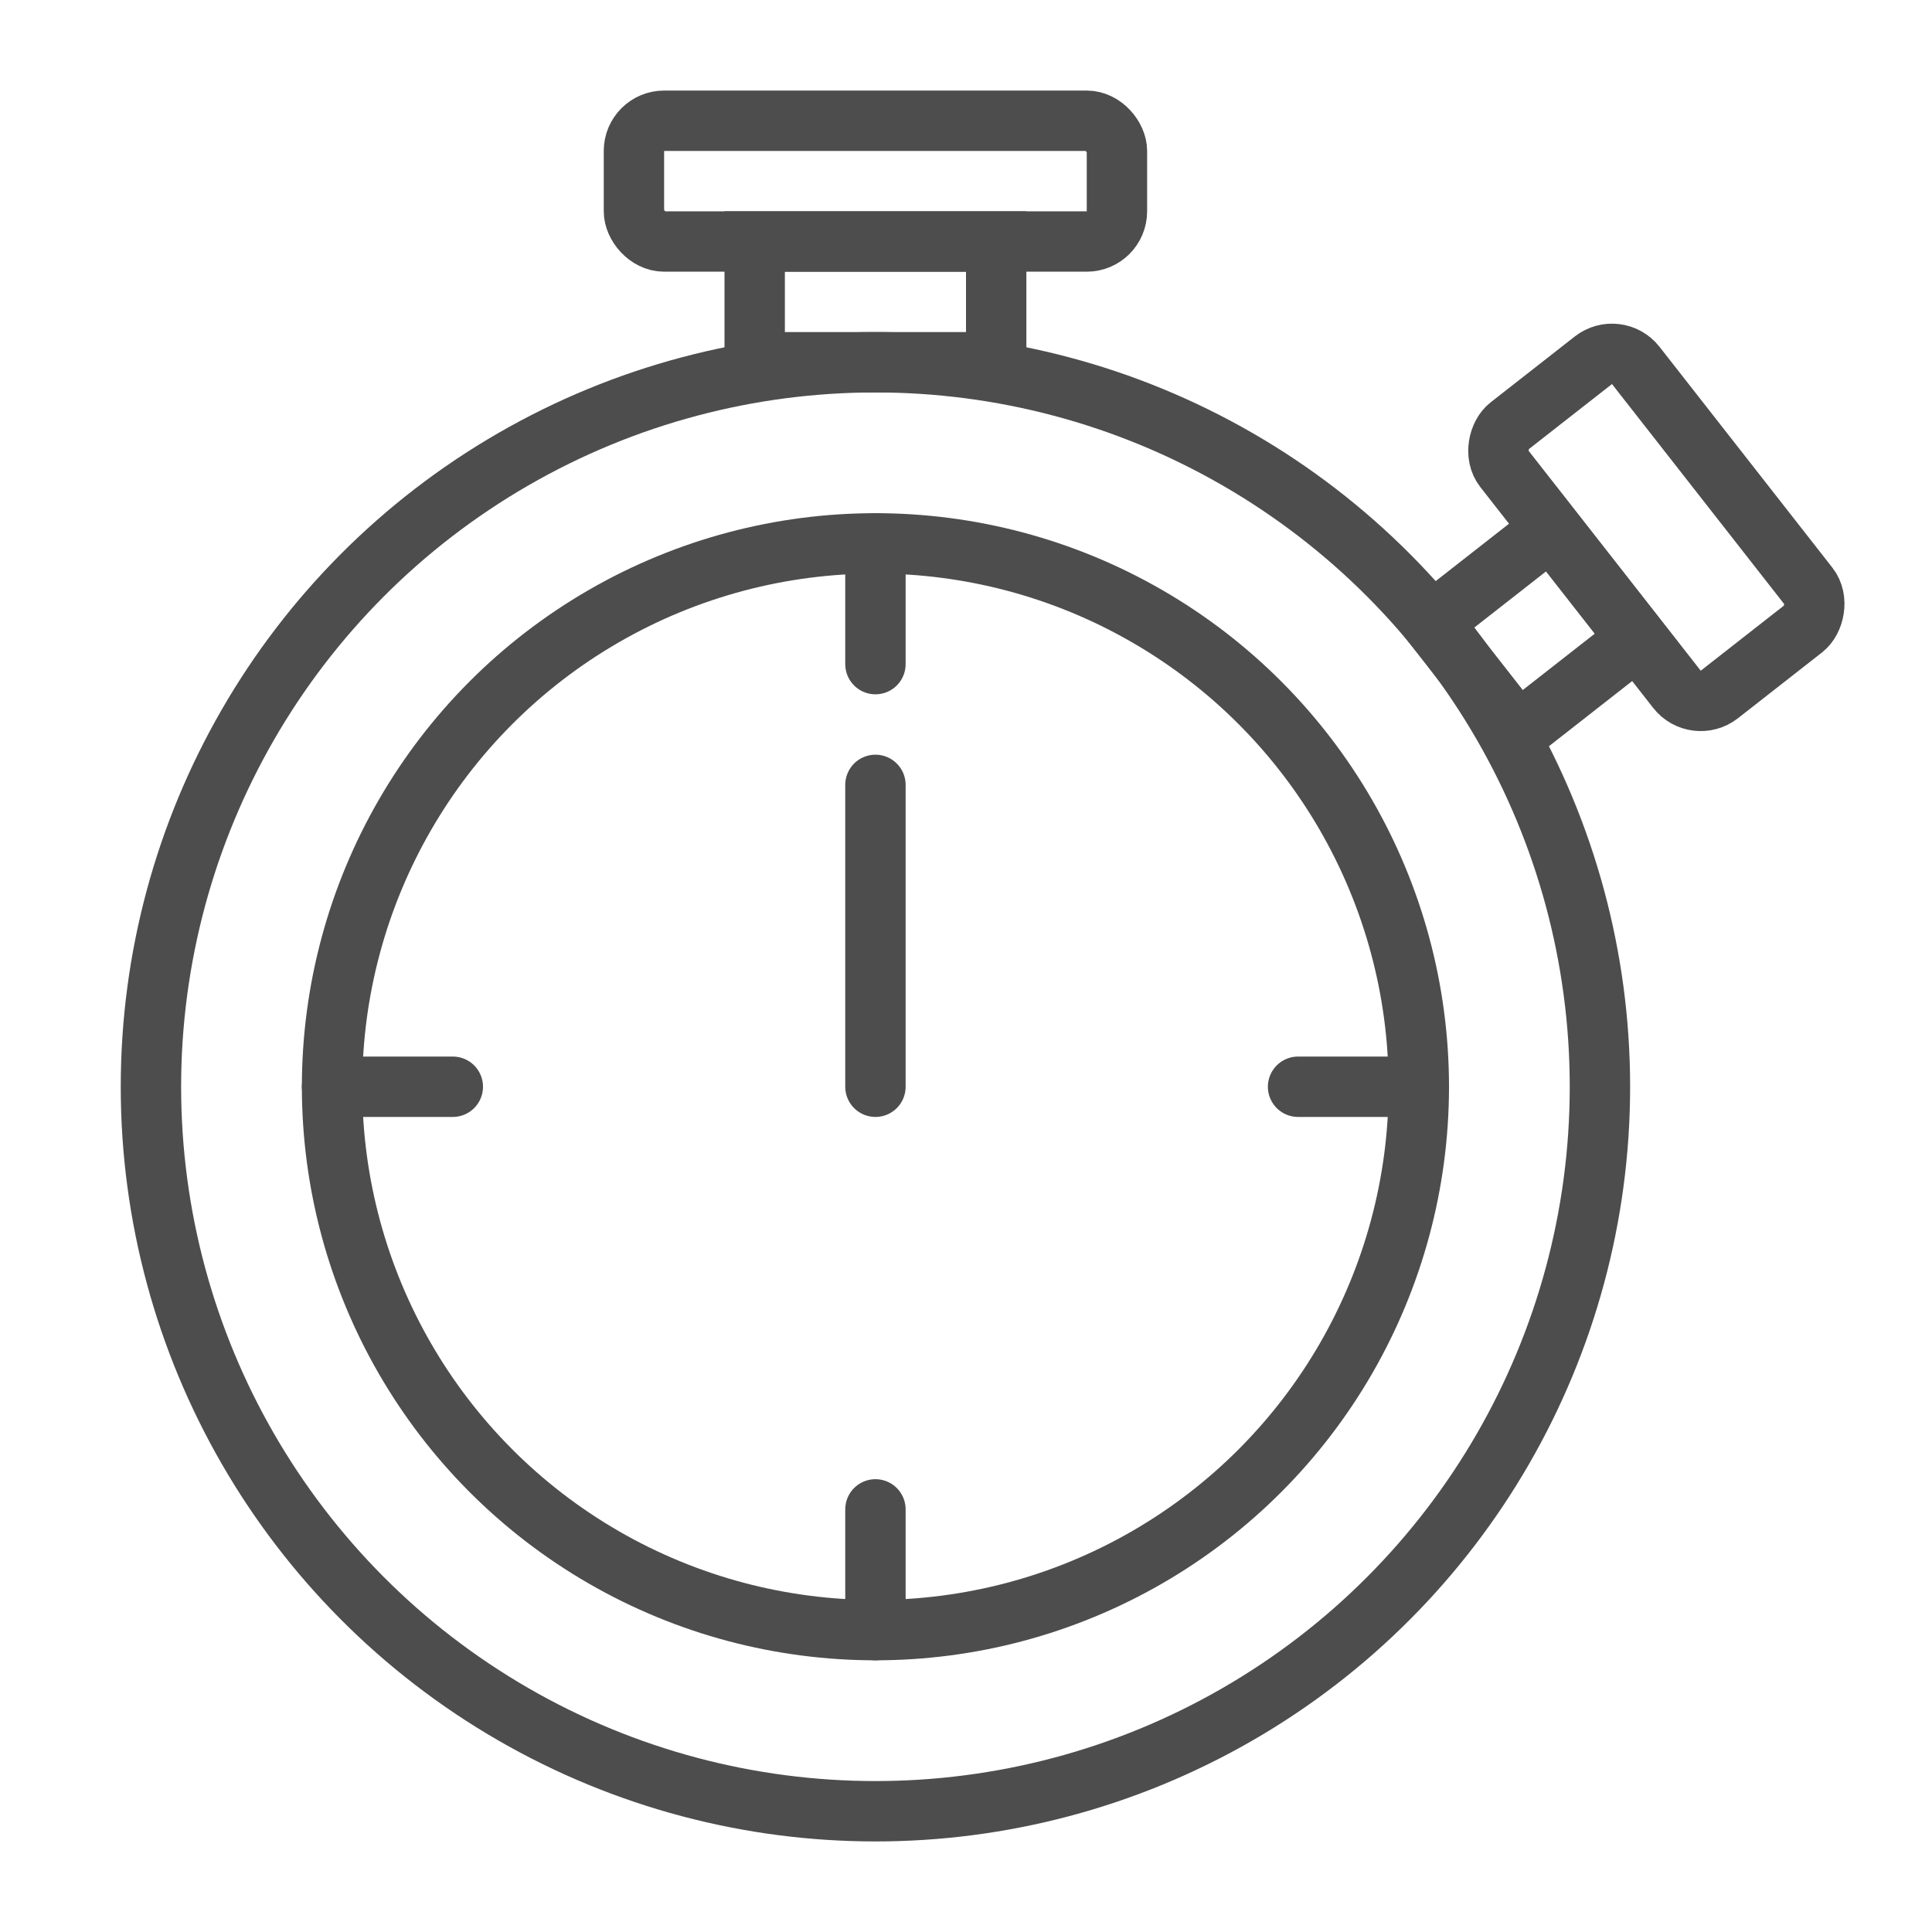 <svg width="64" height="64" viewBox="0 0 64 64" fill="none" xmlns="http://www.w3.org/2000/svg">
<path d="M15 36H11" stroke="#4D4D4D" stroke-width="2" stroke-linecap="round"/>
<path d="M29 22V18" stroke="#4D4D4D" stroke-width="2" stroke-linecap="round"/>
<path d="M29 36L29 26" stroke="#4D4D4D" stroke-width="2" stroke-linecap="round"/>
<path d="M29 54V50" stroke="#4D4D4D" stroke-width="2" stroke-linecap="round"/>
<path d="M47 36H43" stroke="#4D4D4D" stroke-width="2" stroke-linecap="round"/>
<circle cx="29" cy="36" r="24" stroke="#4D4D4D" stroke-width="2"/>
<circle cx="29" cy="36" r="18" stroke="#4D4D4D" stroke-width="2"/>
<rect x="25" y="8" width="8" height="4" stroke="#4D4D4D" stroke-width="2"/>
<rect x="51.384" y="17.526" width="4.619" height="5.027" transform="rotate(51.949 51.384 17.526)" stroke="#4D4D4D" stroke-width="2"/>
<rect x="21" y="4" width="16" height="4" rx="1" stroke="#4D4D4D" stroke-width="2"/>
<rect x="53.57" y="11.318" width="11.29" height="5.538" rx="1" transform="rotate(51.949 53.57 11.318)" stroke="#4D4D4D" stroke-width="2"/>
</svg>
